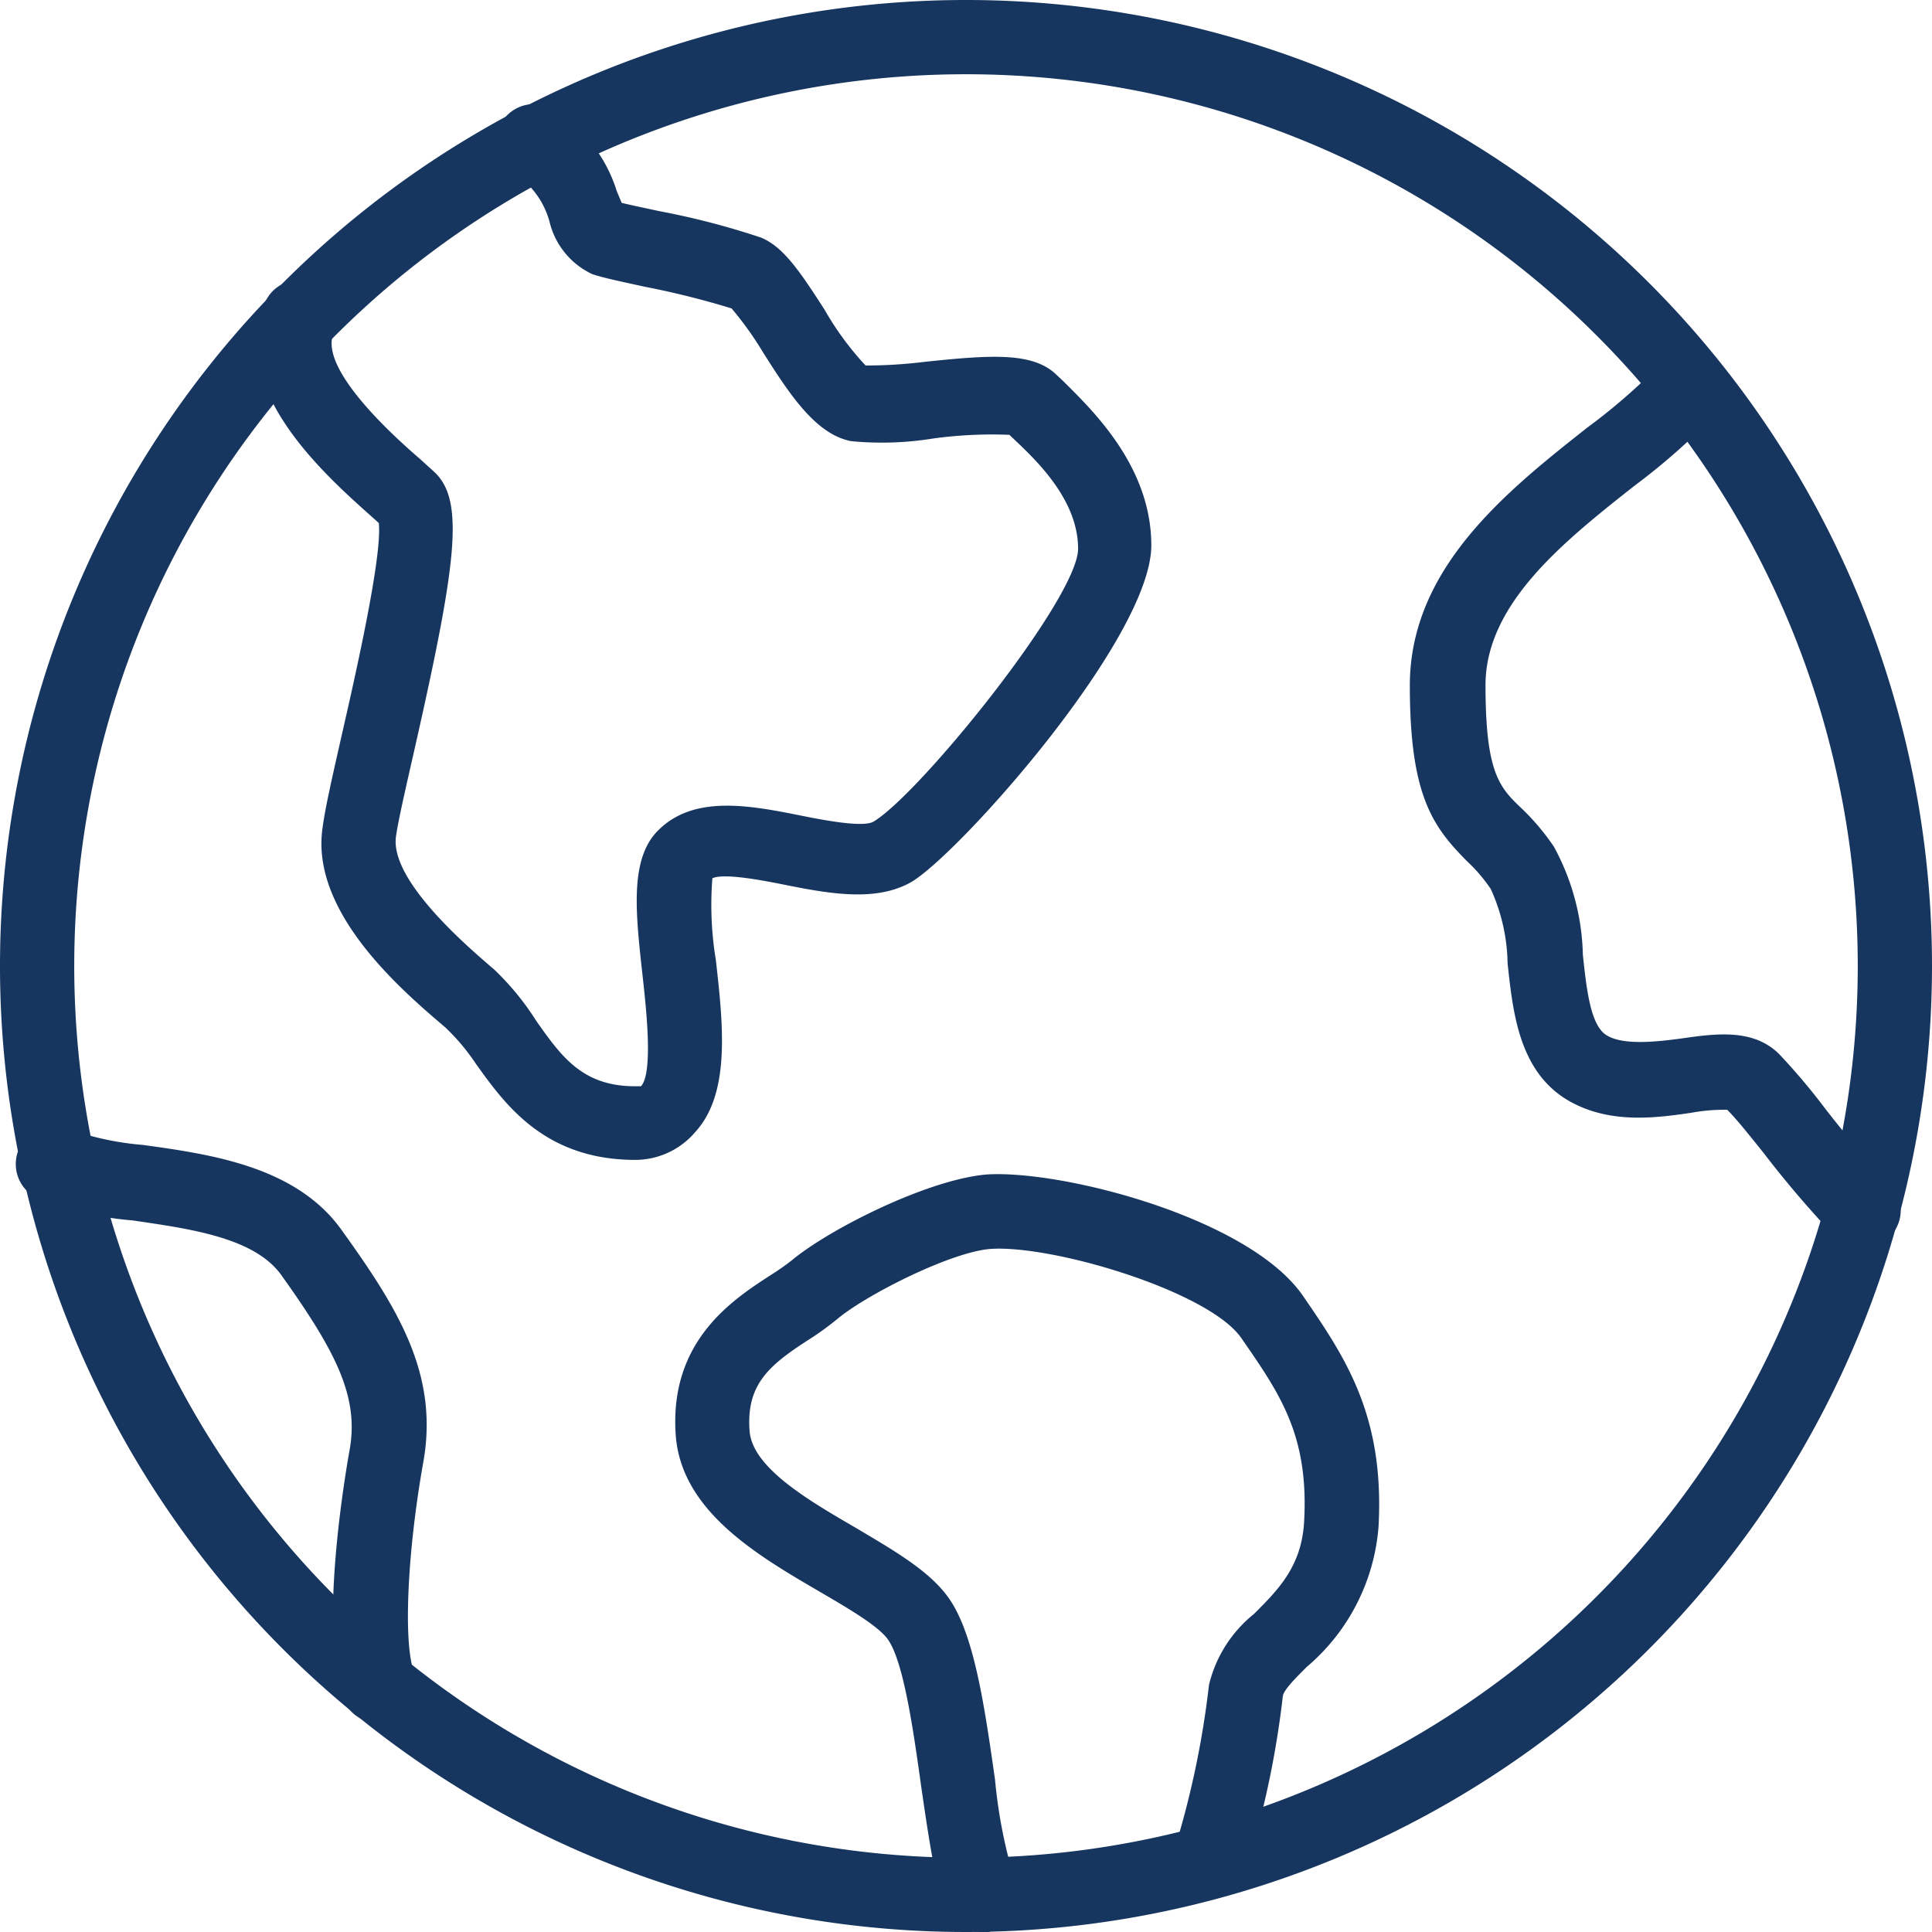 <svg id="Climate_Equity" data-name="Climate Equity" xmlns="http://www.w3.org/2000/svg" viewBox="0 0 94.46 94.46"><g id="Icons"><path id="Path_420" data-name="Path 420" d="M80,107.23A47.23,47.23,0,1,1,127.23,60,47.24,47.24,0,0,1,80,107.23ZM80,16.4A43.6,43.6,0,1,0,123.6,60,43.6,43.6,0,0,0,80,16.4Z" transform="translate(-32.77 -12.77)" fill="#17365f"/><path id="Path_421" data-name="Path 421" d="M63.84,69.48c-4.45,0-6.38-2.72-7.79-4.68A10.51,10.51,0,0,0,54.54,63c-2.14-1.82-6.6-5.63-6-9.75.12-.94.48-2.51.93-4.5.66-2.89,2-8.78,1.82-10.41L50.91,38c-2.24-2-6.88-6.12-5.25-10.26A1.82,1.82,0,1,1,49.07,29l0,.08c-.7,1.75,3,5.07,4.27,6.16l.68.62c1.48,1.4,1.07,4.48-1,13.62-.4,1.76-.78,3.41-.89,4.19-.3,2.16,3.54,5.42,4.8,6.5A13.25,13.25,0,0,1,59,62.7c1.25,1.77,2.27,3.18,4.83,3.18,0,0,.23,0,.28,0,.61-.67.25-3.86.06-5.56-.33-3-.62-5.63.83-7,1.75-1.7,4.49-1.16,6.9-.68,1.14.23,3.07.6,3.58.3,2.27-1.36,10-10.93,10-13.34s-2.06-4.34-3.18-5.4l-.18-.17a21.15,21.15,0,0,0-3.73.18,15.7,15.7,0,0,1-4,.13c-1.73-.33-3-2.27-4.3-4.32a16.74,16.74,0,0,0-1.55-2.17,41.7,41.7,0,0,0-4.24-1.06c-1.34-.29-2.12-.46-2.58-.62a3.81,3.81,0,0,1-2.08-2.55,4.07,4.07,0,0,0-1.47-2.19A1.82,1.82,0,0,1,59.59,18a1.41,1.41,0,0,1,.24.13,7.19,7.19,0,0,1,3.1,4c.08.17.16.4.24.56.45.11,1.17.26,1.82.4a37.87,37.87,0,0,1,5,1.3c1.09.46,1.89,1.65,3.1,3.53a14.65,14.65,0,0,0,2,2.72,23.4,23.4,0,0,0,2.9-.18c3.26-.34,5.32-.49,6.47.67l.32.3c1.36,1.36,4.28,4.12,4.28,8,0,4.52-9.31,15-11.71,16.45-1.72,1-4,.59-6.16.16-1-.2-3-.6-3.59-.33a16.55,16.55,0,0,0,.17,4c.36,3.18.72,6.51-1,8.4A3.86,3.86,0,0,1,63.84,69.48Z" transform="translate(-32.77 -12.77)" fill="#17365f"/><path id="Path_422" data-name="Path 422" d="M51.25,97a1.8,1.8,0,0,1-1.71-1.21c-1.17-3.32.07-10.72.33-12.17.45-2.59-.7-4.8-3.34-8.5-1.32-1.85-4.48-2.27-7.27-2.68a16.34,16.34,0,0,1-4.63-1.07A1.82,1.82,0,1,1,36.15,68l.06,0a14.38,14.38,0,0,0,3.56.75c3.34.46,7.5,1.06,9.71,4.17,2.73,3.8,4.73,7,4,11.26-.79,4.4-1,8.84-.48,10.31a1.81,1.81,0,0,1-1.11,2.31h0A1.72,1.72,0,0,1,51.25,97Z" transform="translate(-32.77 -12.77)" fill="#17365f"/><path id="Path_423" data-name="Path 423" d="M80.75,107.23a1.81,1.81,0,0,1-1.55-.91c-.63-1.08-.91-2.91-1.37-6.06C77.47,97.7,77,94.2,76.23,93c-.41-.68-2-1.6-3.42-2.43-3-1.75-6.72-3.92-7-7.61-.34-4.63,2.79-6.65,4.66-7.86a11.92,11.92,0,0,0,1-.7c1.9-1.58,6.76-4,9.59-4.21,3.74-.21,12.8,2.15,15.41,5.93,2.06,3,4,5.83,3.7,11.29a10,10,0,0,1-3.51,6.86c-.5.5-1.13,1.12-1.17,1.43a45.32,45.32,0,0,1-1.82,8.53,1.82,1.82,0,1,1-3.38-1.36h0a44.27,44.27,0,0,0,1.59-7.72,6.34,6.34,0,0,1,2.2-3.47c1.19-1.19,2.32-2.32,2.45-4.49.24-4.22-1.15-6.23-3.07-9-1.57-2.27-9.13-4.54-12.21-4.36-1.89.11-6,2.18-7.47,3.37a14.56,14.56,0,0,1-1.36,1c-2,1.28-3.18,2.22-3,4.54.14,1.78,2.83,3.36,5.21,4.74,2,1.19,3.78,2.21,4.67,3.64,1.15,1.83,1.64,5.31,2.12,8.67a24.8,24.8,0,0,0,.91,4.74,1.89,1.89,0,0,1-.82,2.54,1.78,1.78,0,0,1-.78.21Z" transform="translate(-32.77 -12.77)" fill="#17365f"/><path id="Path_424" data-name="Path 424" d="M123.82,73.81a1.82,1.82,0,0,1-1.3-.55,50.35,50.35,0,0,1-3.5-4.09c-.69-.86-1.29-1.62-1.8-2.14a8.92,8.92,0,0,0-1.78.15c-1.73.25-4.08.58-6.12-.68-2.27-1.43-2.58-4.19-2.84-6.63a9.11,9.11,0,0,0-.82-3.63,7.88,7.88,0,0,0-1.16-1.36c-1.69-1.7-2.8-3.22-2.8-8.6,0-5.76,4.8-9.54,8.67-12.6a29.28,29.28,0,0,0,3.57-3.1A1.82,1.82,0,0,1,116.67,33a32.24,32.24,0,0,1-4,3.53c-3.42,2.7-7.27,5.75-7.27,9.74,0,4.29.69,5,1.74,6a11.52,11.52,0,0,1,1.6,1.89,11.55,11.55,0,0,1,1.42,5.29c.18,1.69.37,3.44,1.15,3.93s2.31.35,3.69.16c1.63-.23,3.49-.5,4.76.77a31.21,31.21,0,0,1,2.17,2.56,47.32,47.32,0,0,0,3.25,3.81,1.81,1.81,0,0,1-1.3,3.08Z" transform="translate(-32.77 -12.77)" fill="#17365f"/></g></svg>